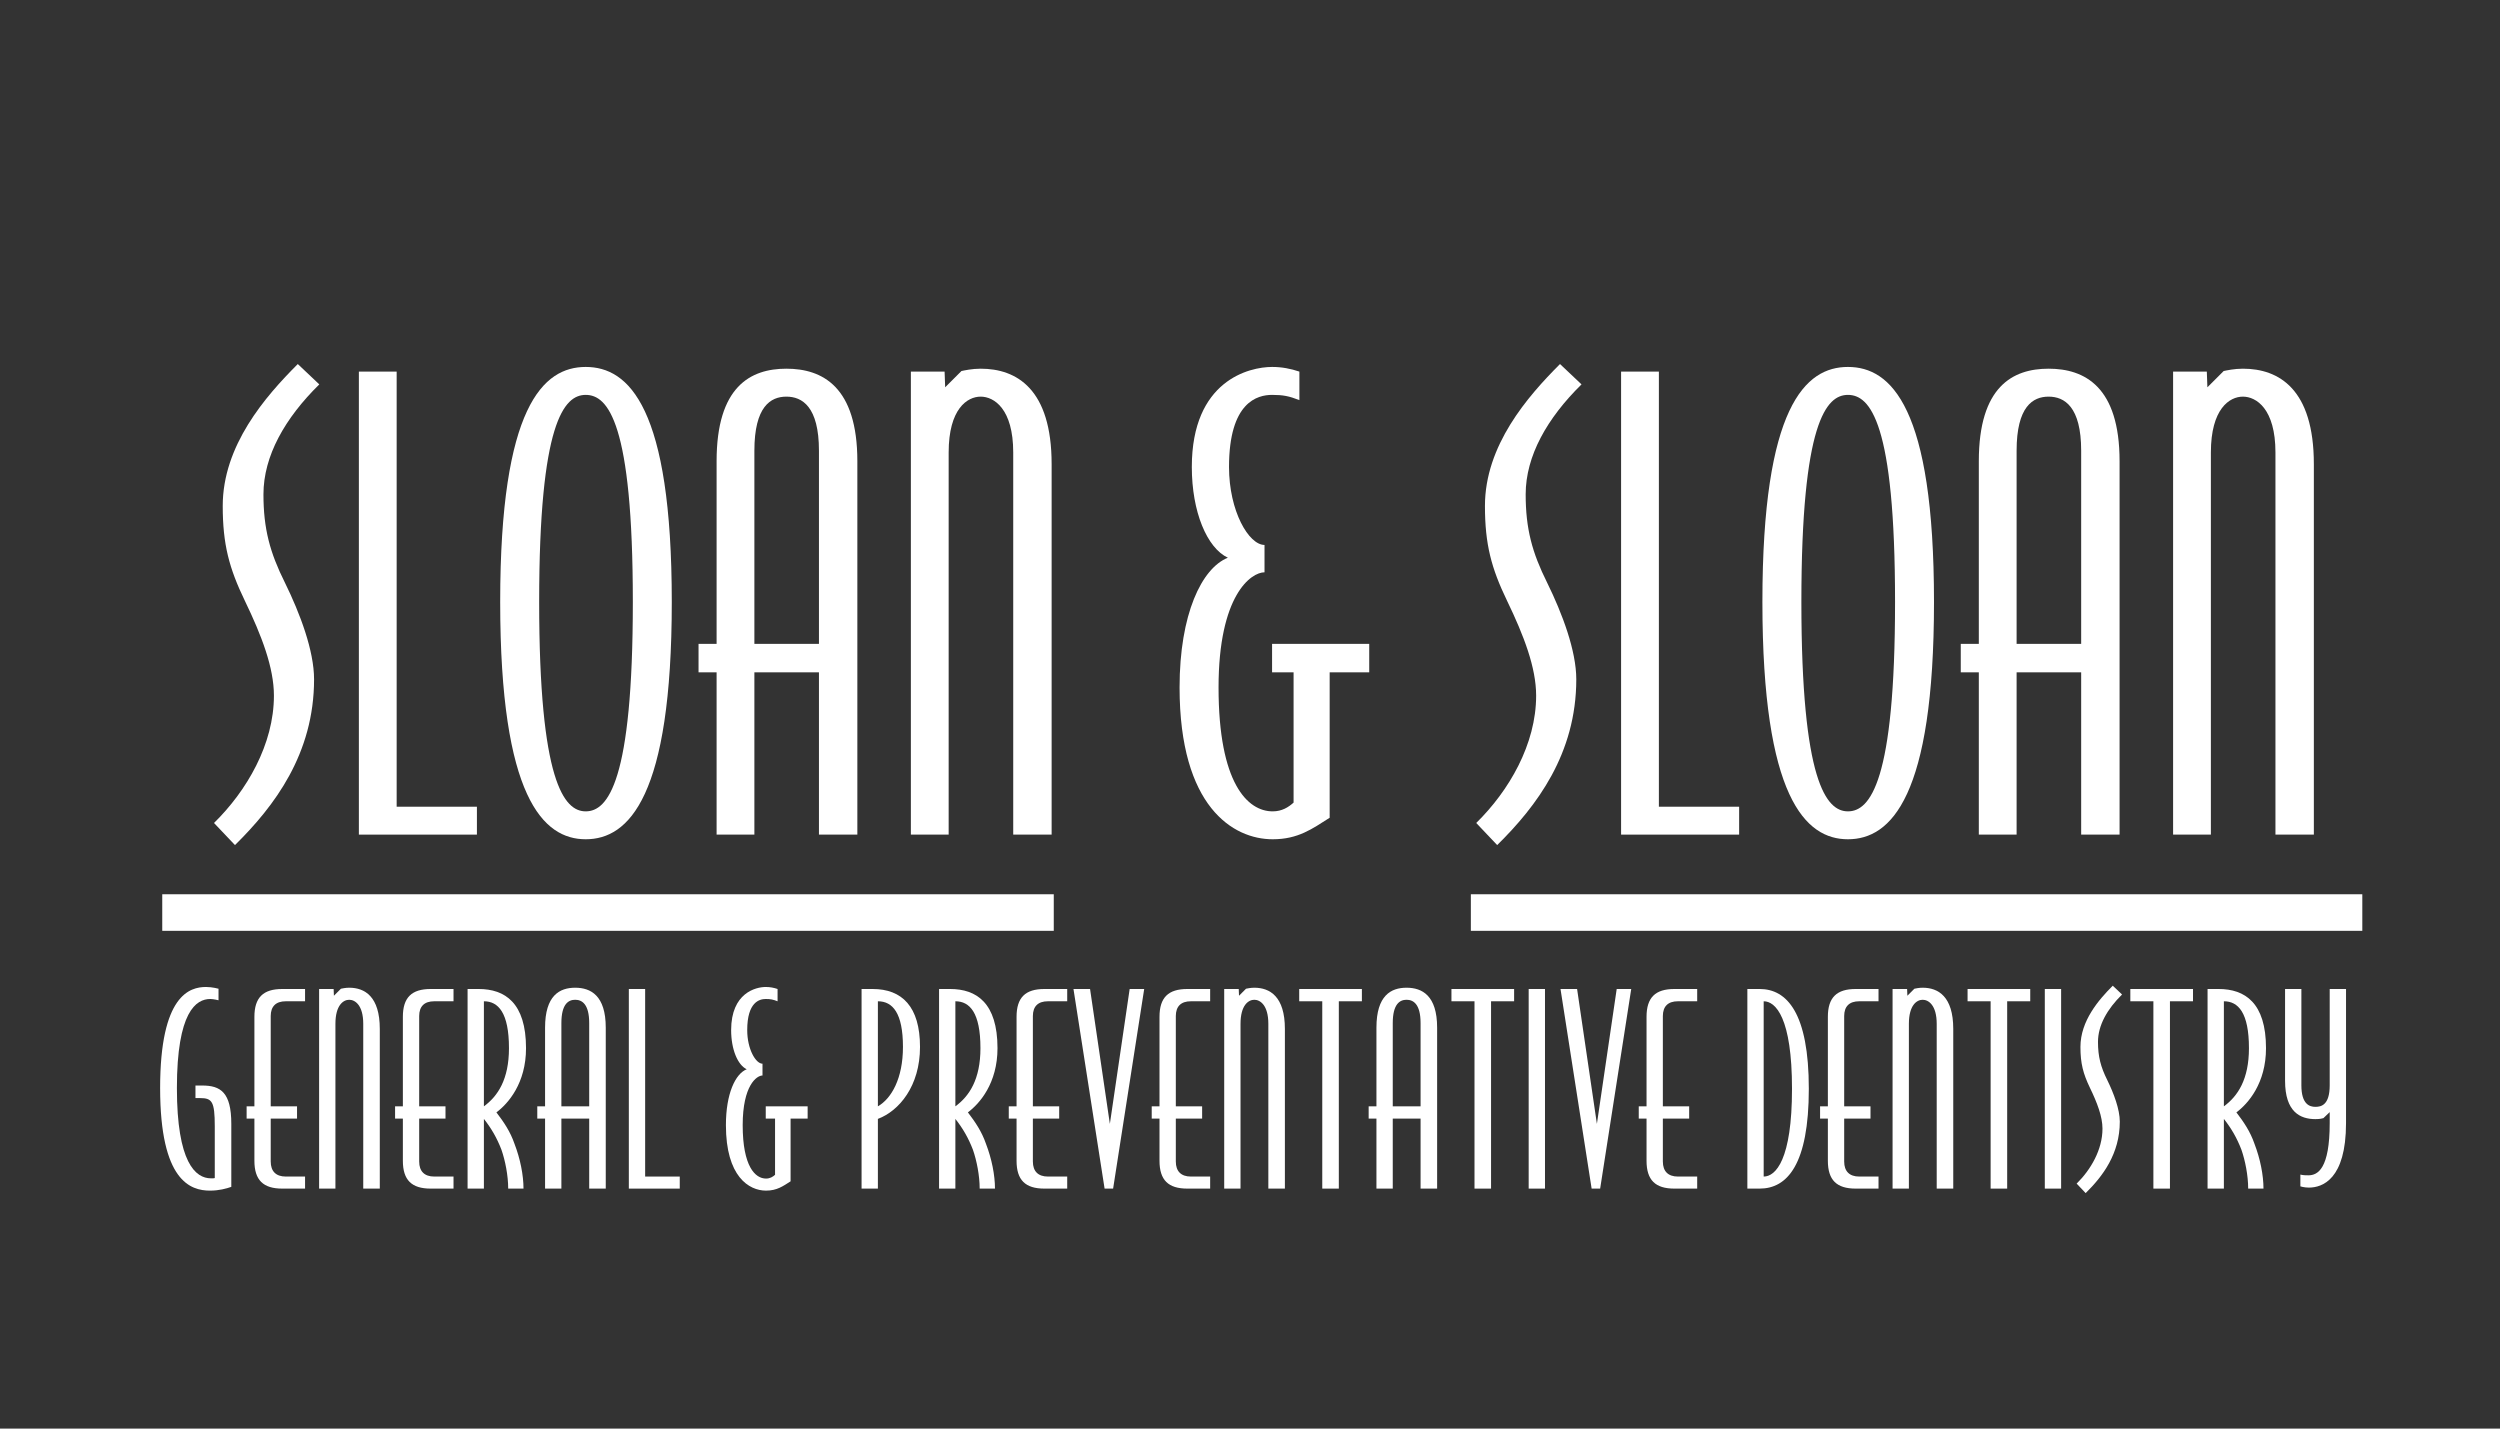 <?xml version="1.0" encoding="UTF-8"?>
<svg xmlns="http://www.w3.org/2000/svg" xmlns:xlink="http://www.w3.org/1999/xlink" width="252pt" height="144pt" viewBox="0 0 252 144" version="1.2">
<rect x="0" y="0" width="252" height="144" fill="#333333" stroke="none"/>
<defs>
<g>
<symbol overflow="visible" id="glyph0-0">
<path style="stroke:none;" d="M 11.785 -45.383 L 9.617 -47.434 C 6.332 -44.148 2.051 -39.227 2.051 -33.129 C 2.051 -29.258 2.695 -26.855 4.281 -23.57 C 5.98 -20.051 7.211 -16.828 7.211 -14.012 C 7.211 -9.09 4.457 -4.398 1.172 -1.172 L 3.285 1.055 C 7.27 -2.871 11.258 -8.148 11.258 -15.656 C 11.258 -18.527 9.852 -22.281 8.324 -25.387 C 6.801 -28.438 6.156 -30.84 6.156 -34.301 C 6.156 -38.168 8.324 -41.98 11.785 -45.383 Z M 11.785 -45.383 "/>
</symbol>
<symbol overflow="visible" id="glyph0-1">
<path style="stroke:none;" d="M 14.891 0 L 14.891 -2.812 L 6.801 -2.812 L 6.801 -46.672 L 2.992 -46.672 L 2.992 0 Z M 14.891 0 "/>
</symbol>
<symbol overflow="visible" id="glyph0-2">
<path style="stroke:none;" d="M 19.348 -23.453 C 19.348 -43.094 15.012 -47.141 10.672 -47.141 C 6.391 -47.141 2.051 -43.152 2.051 -23.453 C 2.051 -3.754 6.391 0.469 10.672 0.469 C 15.012 0.469 19.348 -3.812 19.348 -23.453 Z M 15.422 -23.453 C 15.422 -5.336 12.898 -2.344 10.672 -2.344 C 8.5 -2.344 5.98 -5.336 5.98 -23.453 C 5.98 -41.57 8.5 -44.324 10.672 -44.324 C 12.898 -44.324 15.422 -41.57 15.422 -23.453 Z M 15.422 -23.453 "/>
</symbol>
<symbol overflow="visible" id="glyph0-3">
<path style="stroke:none;" d="M 17.18 0 L 17.18 -37.641 C 17.18 -45.148 13.66 -46.965 10.027 -46.965 C 6.391 -46.965 2.992 -45.148 2.992 -37.641 L 2.992 -19.23 L 1.172 -19.23 L 1.172 -16.359 L 2.992 -16.359 L 2.992 0 L 6.801 0 L 6.801 -16.359 L 13.309 -16.359 L 13.309 0 Z M 13.309 -19.23 L 6.801 -19.23 L 6.801 -38.695 C 6.801 -43.152 8.441 -44.148 10.027 -44.148 C 11.609 -44.148 13.309 -43.152 13.309 -38.695 Z M 13.309 -19.23 "/>
</symbol>
<symbol overflow="visible" id="glyph0-4">
<path style="stroke:none;" d="M 17.18 -37.348 C 17.18 -44.914 13.66 -46.965 10.027 -46.965 C 9.148 -46.965 8.383 -46.789 8.09 -46.73 L 6.449 -45.09 L 6.391 -46.672 L 2.992 -46.672 L 2.992 0 L 6.801 0 L 6.801 -38.52 C 6.801 -42.918 8.676 -44.148 10.027 -44.148 C 11.375 -44.148 13.309 -42.918 13.309 -38.52 L 13.309 0 L 17.18 0 Z M 17.18 -37.348 "/>
</symbol>
<symbol overflow="visible" id="glyph0-5">
<path style="stroke:none;" d=""/>
</symbol>
<symbol overflow="visible" id="glyph0-6">
<path style="stroke:none;" d="M 21.168 -16.359 L 21.168 -19.23 L 11.375 -19.23 L 11.375 -16.359 L 13.543 -16.359 L 13.543 -3.227 C 13.016 -2.754 12.371 -2.344 11.434 -2.344 C 8.91 -2.344 5.98 -5.16 5.98 -14.832 C 5.98 -24.156 9.266 -26.441 10.613 -26.441 L 10.613 -29.199 C 9.031 -29.199 7.035 -32.598 7.035 -37.055 C 7.035 -43.621 9.91 -44.324 11.375 -44.324 C 12.488 -44.324 13.074 -44.207 14.129 -43.797 L 14.129 -46.672 C 13.25 -46.965 12.371 -47.141 11.375 -47.141 C 9.09 -47.141 3.285 -45.793 3.285 -37.055 C 3.285 -32.539 4.809 -28.906 6.918 -27.91 C 4.281 -26.855 2.051 -22.223 2.051 -14.832 C 2.051 -2.812 7.445 0.469 11.434 0.469 C 14.012 0.469 15.422 -0.586 17.18 -1.699 L 17.18 -16.359 Z M 21.168 -16.359 "/>
</symbol>
<symbol overflow="visible" id="glyph1-0">
<path style="stroke:none;" d="M 8.062 -0.176 L 8.062 -6.523 C 8.062 -9.707 6.977 -10.391 5.133 -10.391 L 4.449 -10.391 L 4.449 -9.125 L 4.902 -9.125 C 6.117 -9.125 6.395 -8.797 6.395 -6.293 L 6.395 -1.062 C 6.344 -1.035 6.195 -1.035 6.016 -1.035 C 4.449 -1.035 2.578 -2.629 2.578 -10.137 C 2.578 -17.848 4.523 -19.113 5.941 -19.113 C 6.27 -19.113 6.773 -18.984 6.773 -18.984 L 6.773 -20.148 C 6.773 -20.148 6.145 -20.324 5.512 -20.324 C 3.895 -20.324 0.887 -19.543 0.887 -10.137 C 0.887 -0.734 3.969 0.203 5.914 0.203 C 6.824 0.203 7.559 0 8.062 -0.176 Z M 8.062 -0.176 "/>
</symbol>
<symbol overflow="visible" id="glyph1-1">
<path style="stroke:none;" d="M 1.289 -2.805 C 1.289 -0.859 2.176 0 4.094 0 L 6.395 0 L 6.395 -1.215 L 4.449 -1.215 C 3.465 -1.215 2.934 -1.746 2.934 -2.73 L 2.934 -7.055 L 5.586 -7.055 L 5.586 -8.293 L 2.934 -8.293 L 2.934 -17.391 C 2.934 -18.379 3.465 -18.883 4.449 -18.883 L 6.395 -18.883 L 6.395 -20.121 L 4.094 -20.121 C 2.176 -20.121 1.289 -19.262 1.289 -17.316 L 1.289 -8.293 L 0.504 -8.293 L 0.504 -7.055 L 1.289 -7.055 Z M 1.289 -2.805 "/>
</symbol>
<symbol overflow="visible" id="glyph1-2">
<path style="stroke:none;" d="M 7.406 -16.102 C 7.406 -19.363 5.891 -20.25 4.324 -20.25 C 3.945 -20.25 3.613 -20.172 3.488 -20.148 L 2.781 -19.441 L 2.754 -20.121 L 1.289 -20.121 L 1.289 0 L 2.934 0 L 2.934 -16.609 C 2.934 -18.504 3.742 -19.035 4.324 -19.035 C 4.902 -19.035 5.738 -18.504 5.738 -16.609 L 5.738 0 L 7.406 0 Z M 7.406 -16.102 "/>
</symbol>
<symbol overflow="visible" id="glyph1-3">
<path style="stroke:none;" d="M 7.18 -14.156 C 7.18 -18.73 5.055 -20.121 2.402 -20.121 L 1.289 -20.121 L 1.289 0 L 2.934 0 L 2.934 -7.027 C 3.691 -6.066 4.246 -5.105 4.703 -3.918 C 5.082 -2.832 5.383 -1.316 5.383 0 L 6.926 0 C 6.926 -1.363 6.598 -3.008 6.016 -4.523 C 5.586 -5.766 4.93 -6.723 4.195 -7.684 C 5.383 -8.57 7.18 -10.617 7.18 -14.156 Z M 5.461 -14.156 C 5.461 -11.023 4.348 -9.328 2.934 -8.293 L 2.934 -18.883 C 4.375 -18.883 5.461 -17.746 5.461 -14.156 Z M 5.461 -14.156 "/>
</symbol>
<symbol overflow="visible" id="glyph1-4">
<path style="stroke:none;" d="M 7.406 0 L 7.406 -16.23 C 7.406 -19.465 5.891 -20.25 4.324 -20.25 C 2.754 -20.25 1.289 -19.465 1.289 -16.23 L 1.289 -8.293 L 0.504 -8.293 L 0.504 -7.055 L 1.289 -7.055 L 1.289 0 L 2.934 0 L 2.934 -7.055 L 5.738 -7.055 L 5.738 0 Z M 5.738 -8.293 L 2.934 -8.293 L 2.934 -16.684 C 2.934 -18.605 3.641 -19.035 4.324 -19.035 C 5.004 -19.035 5.738 -18.605 5.738 -16.684 Z M 5.738 -8.293 "/>
</symbol>
<symbol overflow="visible" id="glyph1-5">
<path style="stroke:none;" d="M 6.422 0 L 6.422 -1.215 L 2.934 -1.215 L 2.934 -20.121 L 1.289 -20.121 L 1.289 0 Z M 6.422 0 "/>
</symbol>
<symbol overflow="visible" id="glyph1-6">
<path style="stroke:none;" d=""/>
</symbol>
<symbol overflow="visible" id="glyph1-7">
<path style="stroke:none;" d="M 9.125 -7.055 L 9.125 -8.293 L 4.902 -8.293 L 4.902 -7.055 L 5.84 -7.055 L 5.84 -1.391 C 5.613 -1.188 5.336 -1.012 4.93 -1.012 C 3.844 -1.012 2.578 -2.227 2.578 -6.395 C 2.578 -10.414 3.996 -11.402 4.574 -11.402 L 4.574 -12.59 C 3.895 -12.59 3.035 -14.055 3.035 -15.977 C 3.035 -18.809 4.273 -19.113 4.902 -19.113 C 5.383 -19.113 5.637 -19.062 6.094 -18.883 L 6.094 -20.121 C 5.715 -20.25 5.336 -20.324 4.902 -20.324 C 3.918 -20.324 1.414 -19.742 1.414 -15.977 C 1.414 -14.031 2.074 -12.461 2.984 -12.031 C 1.844 -11.578 0.887 -9.582 0.887 -6.395 C 0.887 -1.215 3.211 0.203 4.93 0.203 C 6.043 0.203 6.648 -0.254 7.406 -0.734 L 7.406 -7.055 Z M 9.125 -7.055 "/>
</symbol>
<symbol overflow="visible" id="glyph1-8">
<path style="stroke:none;" d="M 7.18 -14.281 C 7.18 -18.352 5.359 -20.121 2.402 -20.121 L 1.289 -20.121 L 1.289 0 L 2.934 0 L 2.934 -7.027 C 5.082 -7.836 7.18 -10.34 7.18 -14.281 Z M 5.461 -14.281 C 5.461 -11.098 4.297 -9.074 2.934 -8.293 L 2.934 -18.883 C 4.426 -18.883 5.461 -17.695 5.461 -14.281 Z M 5.461 -14.281 "/>
</symbol>
<symbol overflow="visible" id="glyph1-9">
<path style="stroke:none;" d="M 7.633 -20.121 L 6.168 -20.121 L 4.172 -6.523 L 2.176 -20.121 L 0.504 -20.121 L 3.641 0 L 4.5 0 Z M 7.633 -20.121 "/>
</symbol>
<symbol overflow="visible" id="glyph1-10">
<path style="stroke:none;" d="M 6.723 -18.883 L 6.723 -20.121 L 0.406 -20.121 L 0.406 -18.883 L 2.73 -18.883 L 2.73 0 L 4.398 0 L 4.398 -18.883 Z M 6.723 -18.883 "/>
</symbol>
<symbol overflow="visible" id="glyph1-11">
<path style="stroke:none;" d="M 2.934 0 L 2.934 -20.121 L 1.289 -20.121 L 1.289 0 Z M 2.934 0 "/>
</symbol>
<symbol overflow="visible" id="glyph1-12">
<path style="stroke:none;" d="M 7.484 -10.062 C 7.484 -17.695 5.285 -20.121 2.527 -20.121 L 1.289 -20.121 L 1.289 0 L 2.527 0 C 5.309 0 7.484 -2.426 7.484 -10.062 Z M 5.789 -10.062 C 5.789 -2.906 4.145 -1.215 2.934 -1.215 L 2.934 -18.883 C 4.145 -18.883 5.789 -17.215 5.789 -10.062 Z M 5.789 -10.062 "/>
</symbol>
<symbol overflow="visible" id="glyph1-13">
<path style="stroke:none;" d="M 5.082 -19.566 L 4.145 -20.453 C 2.73 -19.035 0.887 -16.91 0.887 -14.281 C 0.887 -12.613 1.164 -11.578 1.844 -10.164 C 2.578 -8.645 3.109 -7.254 3.109 -6.043 C 3.109 -3.918 1.922 -1.895 0.504 -0.504 L 1.414 0.453 C 3.133 -1.238 4.855 -3.516 4.855 -6.75 C 4.855 -7.988 4.246 -9.605 3.59 -10.945 C 2.934 -12.262 2.656 -13.297 2.656 -14.789 C 2.656 -16.457 3.59 -18.102 5.082 -19.566 Z M 5.082 -19.566 "/>
</symbol>
<symbol overflow="visible" id="glyph1-14">
<path style="stroke:none;" d="M 7.434 -6.598 L 7.434 -20.121 L 5.789 -20.121 L 5.789 -10.414 C 5.789 -8.418 4.93 -8.242 4.348 -8.242 C 3.766 -8.242 2.934 -8.492 2.934 -10.414 L 2.934 -20.121 L 1.289 -20.121 L 1.289 -10.871 C 1.289 -7.711 2.832 -7.004 4.348 -7.004 C 4.855 -7.004 5.031 -7.078 5.156 -7.105 L 5.789 -7.711 L 5.789 -6.598 C 5.789 -2.023 4.602 -1.34 3.641 -1.34 C 3.387 -1.34 3.133 -1.34 2.832 -1.414 L 2.832 -0.227 C 2.832 -0.227 3.211 -0.102 3.691 -0.102 C 5.031 -0.102 7.434 -0.91 7.434 -6.598 Z M 7.434 -6.598 "/>
</symbol>
</g>
</defs>
<g id="surface1">
<g style="fill:rgb(100%,100%,100%);fill-opacity:1;">
  <use xlink:href="#glyph0-0" x="20.4" y="84.129"/>
</g>
<g style="fill:rgb(100%,100%,100%);fill-opacity:1;">
  <use xlink:href="#glyph0-1" x="33.182" y="84.129"/>
</g>
<g style="fill:rgb(100%,100%,100%);fill-opacity:1;">
  <use xlink:href="#glyph0-2" x="48.368" y="84.129"/>
</g>
<g style="fill:rgb(100%,100%,100%);fill-opacity:1;">
  <use xlink:href="#glyph0-3" x="69.241" y="84.129"/>
</g>
<g style="fill:rgb(100%,100%,100%);fill-opacity:1;">
  <use xlink:href="#glyph0-4" x="88.824" y="84.129"/>
</g>
<g style="fill:rgb(100%,100%,100%);fill-opacity:1;">
  <use xlink:href="#glyph0-5" x="108.407" y="84.129"/>
</g>
<g style="fill:rgb(100%,100%,100%);fill-opacity:1;">
  <use xlink:href="#glyph0-6" x="116.85" y="84.129"/>
</g>
<g style="fill:rgb(100%,100%,100%);fill-opacity:1;">
  <use xlink:href="#glyph0-5" x="139.189" y="84.129"/>
</g>
<g style="fill:rgb(100%,100%,100%);fill-opacity:1;">
  <use xlink:href="#glyph0-0" x="147.632" y="84.129"/>
</g>
<g style="fill:rgb(100%,100%,100%);fill-opacity:1;">
  <use xlink:href="#glyph0-1" x="160.414" y="84.129"/>
</g>
<g style="fill:rgb(100%,100%,100%);fill-opacity:1;">
  <use xlink:href="#glyph0-2" x="175.599" y="84.129"/>
</g>
<g style="fill:rgb(100%,100%,100%);fill-opacity:1;">
  <use xlink:href="#glyph0-3" x="196.473" y="84.129"/>
</g>
<g style="fill:rgb(100%,100%,100%);fill-opacity:1;">
  <use xlink:href="#glyph0-4" x="216.056" y="84.129"/>
</g>
<path style=" stroke:none;fill-rule:nonzero;fill:rgb(100%,100%,100%);fill-opacity:1;" d="M 90.852 90.141 L 16.355 90.141 L 16.355 93.828 L 106.219 93.828 L 106.219 90.141 Z M 90.852 90.141 "/>
<path style=" stroke:none;fill-rule:nonzero;fill:rgb(100%,100%,100%);fill-opacity:1;" d="M 222.758 90.141 L 148.262 90.141 L 148.262 93.828 L 238.121 93.828 L 238.121 90.141 Z M 222.758 90.141 "/>
<g style="fill:rgb(100%,100%,100%);fill-opacity:1;">
  <use xlink:href="#glyph1-0" x="15.254" y="119.812"/>
</g>
<g style="fill:rgb(100%,100%,100%);fill-opacity:1;">
  <use xlink:href="#glyph1-1" x="24.355" y="119.812"/>
</g>
<g style="fill:rgb(100%,100%,100%);fill-opacity:1;">
  <use xlink:href="#glyph1-2" x="30.877" y="119.812"/>
</g>
<g style="fill:rgb(100%,100%,100%);fill-opacity:1;">
  <use xlink:href="#glyph1-1" x="39.32" y="119.812"/>
</g>
<g style="fill:rgb(100%,100%,100%);fill-opacity:1;">
  <use xlink:href="#glyph1-3" x="45.843" y="119.812"/>
</g>
<g style="fill:rgb(100%,100%,100%);fill-opacity:1;">
  <use xlink:href="#glyph1-4" x="53.654" y="119.812"/>
</g>
<g style="fill:rgb(100%,100%,100%);fill-opacity:1;">
  <use xlink:href="#glyph1-5" x="62.097" y="119.812"/>
</g>
<g style="fill:rgb(100%,100%,100%);fill-opacity:1;">
  <use xlink:href="#glyph1-6" x="68.645" y="119.812"/>
</g>
<g style="fill:rgb(100%,100%,100%);fill-opacity:1;">
  <use xlink:href="#glyph1-7" x="72.285" y="119.812"/>
</g>
<g style="fill:rgb(100%,100%,100%);fill-opacity:1;">
  <use xlink:href="#glyph1-6" x="81.917" y="119.812"/>
</g>
<g style="fill:rgb(100%,100%,100%);fill-opacity:1;">
  <use xlink:href="#glyph1-8" x="85.557" y="119.812"/>
</g>
<g style="fill:rgb(100%,100%,100%);fill-opacity:1;">
  <use xlink:href="#glyph1-3" x="93.368" y="119.812"/>
</g>
<g style="fill:rgb(100%,100%,100%);fill-opacity:1;">
  <use xlink:href="#glyph1-1" x="101.18" y="119.812"/>
</g>
<g style="fill:rgb(100%,100%,100%);fill-opacity:1;">
  <use xlink:href="#glyph1-9" x="107.702" y="119.812"/>
</g>
<g style="fill:rgb(100%,100%,100%);fill-opacity:1;">
  <use xlink:href="#glyph1-1" x="115.589" y="119.812"/>
</g>
<g style="fill:rgb(100%,100%,100%);fill-opacity:1;">
  <use xlink:href="#glyph1-2" x="122.111" y="119.812"/>
</g>
<g style="fill:rgb(100%,100%,100%);fill-opacity:1;">
  <use xlink:href="#glyph1-10" x="130.555" y="119.812"/>
</g>
<g style="fill:rgb(100%,100%,100%);fill-opacity:1;">
  <use xlink:href="#glyph1-4" x="137.456" y="119.812"/>
</g>
<g style="fill:rgb(100%,100%,100%);fill-opacity:1;">
  <use xlink:href="#glyph1-10" x="145.9" y="119.812"/>
</g>
<g style="fill:rgb(100%,100%,100%);fill-opacity:1;">
  <use xlink:href="#glyph1-11" x="152.801" y="119.812"/>
</g>
<g style="fill:rgb(100%,100%,100%);fill-opacity:1;">
  <use xlink:href="#glyph1-9" x="156.795" y="119.812"/>
</g>
<g style="fill:rgb(100%,100%,100%);fill-opacity:1;">
  <use xlink:href="#glyph1-1" x="164.682" y="119.812"/>
</g>
<g style="fill:rgb(100%,100%,100%);fill-opacity:1;">
  <use xlink:href="#glyph1-6" x="171.205" y="119.812"/>
</g>
<g style="fill:rgb(100%,100%,100%);fill-opacity:1;">
  <use xlink:href="#glyph1-12" x="174.845" y="119.812"/>
</g>
<g style="fill:rgb(100%,100%,100%);fill-opacity:1;">
  <use xlink:href="#glyph1-1" x="182.96" y="119.812"/>
</g>
<g style="fill:rgb(100%,100%,100%);fill-opacity:1;">
  <use xlink:href="#glyph1-2" x="189.482" y="119.812"/>
</g>
<g style="fill:rgb(100%,100%,100%);fill-opacity:1;">
  <use xlink:href="#glyph1-10" x="197.925" y="119.812"/>
</g>
<g style="fill:rgb(100%,100%,100%);fill-opacity:1;">
  <use xlink:href="#glyph1-11" x="204.827" y="119.812"/>
</g>
<g style="fill:rgb(100%,100%,100%);fill-opacity:1;">
  <use xlink:href="#glyph1-13" x="208.821" y="119.812"/>
</g>
<g style="fill:rgb(100%,100%,100%);fill-opacity:1;">
  <use xlink:href="#glyph1-10" x="214.332" y="119.812"/>
</g>
<g style="fill:rgb(100%,100%,100%);fill-opacity:1;">
  <use xlink:href="#glyph1-3" x="221.233" y="119.812"/>
</g>
<g style="fill:rgb(100%,100%,100%);fill-opacity:1;">
  <use xlink:href="#glyph1-14" x="229.045" y="119.812"/>
</g>
</g>
</svg>
